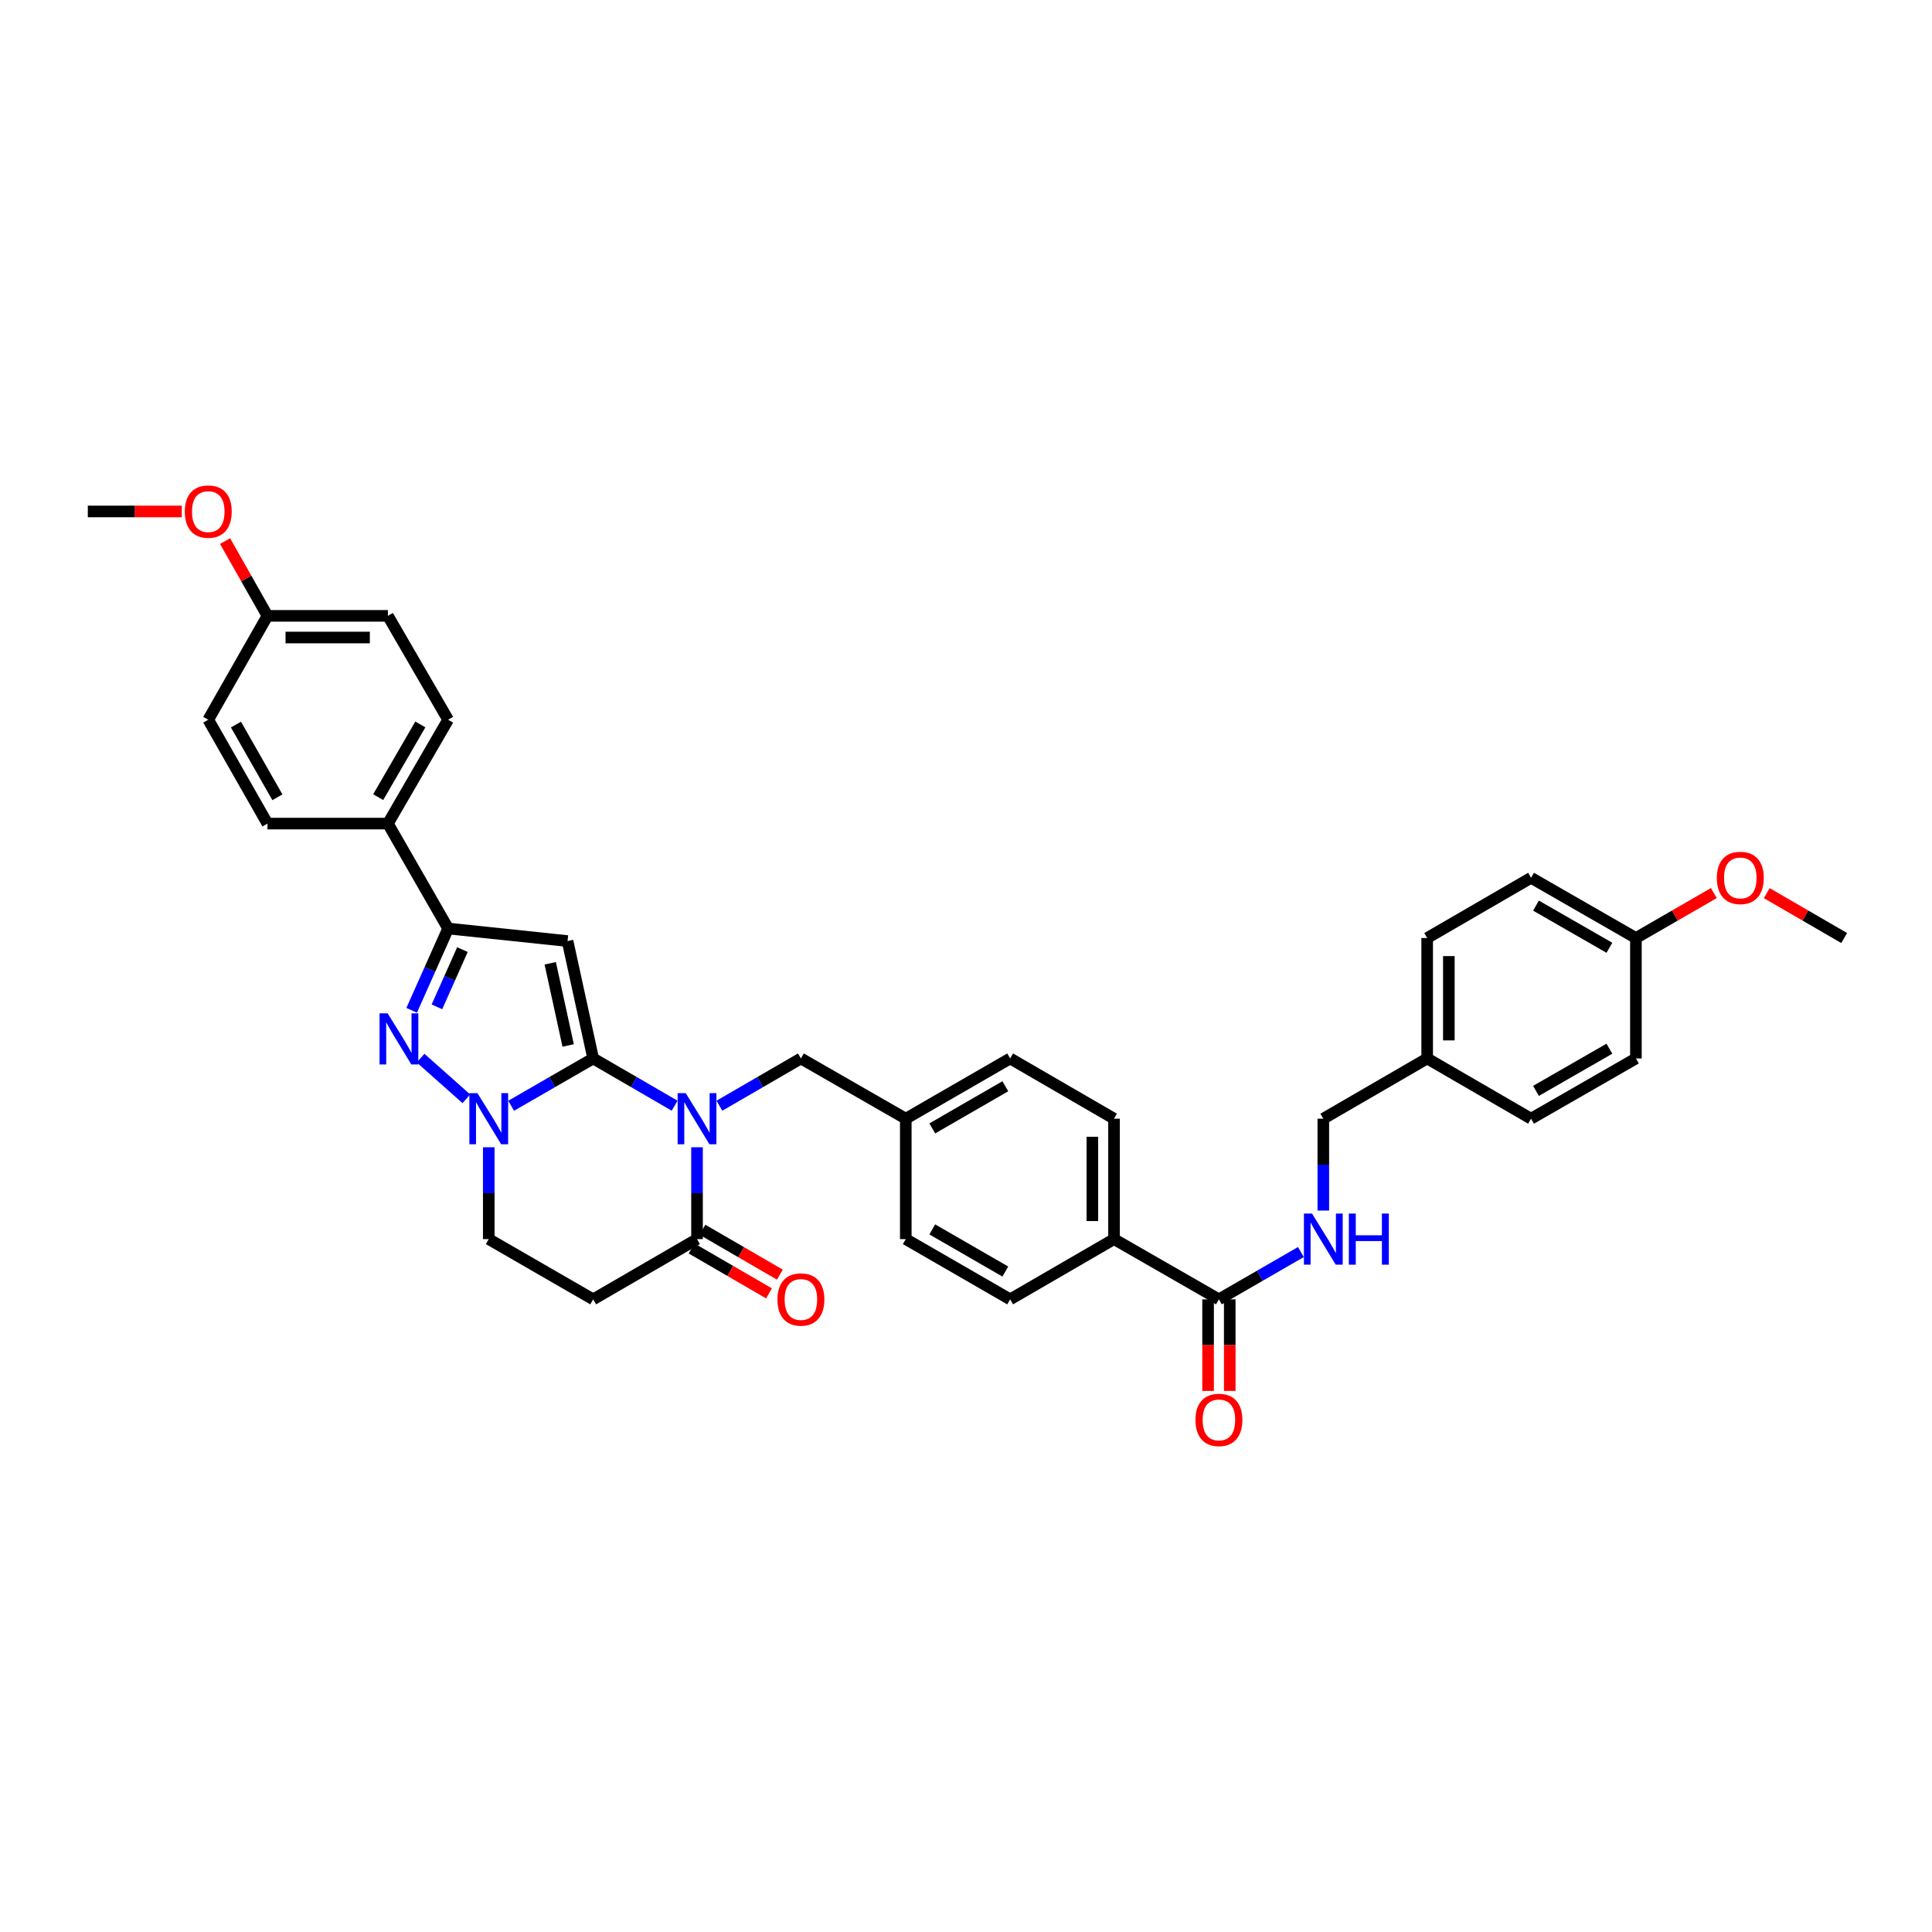<?xml version='1.0' encoding='iso-8859-1'?>
<svg version='1.1' baseProfile='full'
              xmlns='http://www.w3.org/2000/svg'
                      xmlns:rdkit='http://www.rdkit.org/xml'
                      xmlns:xlink='http://www.w3.org/1999/xlink'
                  xml:space='preserve'
width='1000px' height='1000px' viewBox='0 0 1000 1000'>
<!-- END OF HEADER -->
<rect style='opacity:1.0;fill:#FFFFFF;stroke:none' width='1000' height='1000' x='0' y='0'> </rect>
<path class='bond-0' d='M 307.019,547.854 L 328.104,560.083' style='fill:none;fill-rule:evenodd;stroke:#000000;stroke-width:6px;stroke-linecap:butt;stroke-linejoin:miter;stroke-opacity:1' />
<path class='bond-0' d='M 328.104,560.083 L 349.19,572.313' style='fill:none;fill-rule:evenodd;stroke:#0000FF;stroke-width:6px;stroke-linecap:butt;stroke-linejoin:miter;stroke-opacity:1' />
<path class='bond-1' d='M 307.019,547.854 L 293.764,487.087' style='fill:none;fill-rule:evenodd;stroke:#000000;stroke-width:6px;stroke-linecap:butt;stroke-linejoin:miter;stroke-opacity:1' />
<path class='bond-1' d='M 294.077,541.128 L 284.799,498.592' style='fill:none;fill-rule:evenodd;stroke:#000000;stroke-width:6px;stroke-linecap:butt;stroke-linejoin:miter;stroke-opacity:1' />
<path class='bond-2' d='M 307.019,547.854 L 285.796,560.099' style='fill:none;fill-rule:evenodd;stroke:#000000;stroke-width:6px;stroke-linecap:butt;stroke-linejoin:miter;stroke-opacity:1' />
<path class='bond-2' d='M 285.796,560.099 L 264.573,572.344' style='fill:none;fill-rule:evenodd;stroke:#0000FF;stroke-width:6px;stroke-linecap:butt;stroke-linejoin:miter;stroke-opacity:1' />
<path class='bond-5' d='M 360.778,593.822 L 360.778,617.593' style='fill:none;fill-rule:evenodd;stroke:#0000FF;stroke-width:6px;stroke-linecap:butt;stroke-linejoin:miter;stroke-opacity:1' />
<path class='bond-5' d='M 360.778,617.593 L 360.778,641.364' style='fill:none;fill-rule:evenodd;stroke:#000000;stroke-width:6px;stroke-linecap:butt;stroke-linejoin:miter;stroke-opacity:1' />
<path class='bond-8' d='M 372.366,572.314 L 393.455,560.084' style='fill:none;fill-rule:evenodd;stroke:#0000FF;stroke-width:6px;stroke-linecap:butt;stroke-linejoin:miter;stroke-opacity:1' />
<path class='bond-8' d='M 393.455,560.084 L 414.543,547.854' style='fill:none;fill-rule:evenodd;stroke:#000000;stroke-width:6px;stroke-linecap:butt;stroke-linejoin:miter;stroke-opacity:1' />
<path class='bond-4' d='M 293.764,487.087 L 231.945,480.597' style='fill:none;fill-rule:evenodd;stroke:#000000;stroke-width:6px;stroke-linecap:butt;stroke-linejoin:miter;stroke-opacity:1' />
<path class='bond-3' d='M 241.39,568.737 L 217.691,547.679' style='fill:none;fill-rule:evenodd;stroke:#0000FF;stroke-width:6px;stroke-linecap:butt;stroke-linejoin:miter;stroke-opacity:1' />
<path class='bond-9' d='M 252.979,593.822 L 252.979,617.593' style='fill:none;fill-rule:evenodd;stroke:#0000FF;stroke-width:6px;stroke-linecap:butt;stroke-linejoin:miter;stroke-opacity:1' />
<path class='bond-9' d='M 252.979,617.593 L 252.979,641.364' style='fill:none;fill-rule:evenodd;stroke:#000000;stroke-width:6px;stroke-linecap:butt;stroke-linejoin:miter;stroke-opacity:1' />
<path class='bond-36' d='M 213.081,522.933 L 222.513,501.765' style='fill:none;fill-rule:evenodd;stroke:#0000FF;stroke-width:6px;stroke-linecap:butt;stroke-linejoin:miter;stroke-opacity:1' />
<path class='bond-36' d='M 222.513,501.765 L 231.945,480.597' style='fill:none;fill-rule:evenodd;stroke:#000000;stroke-width:6px;stroke-linecap:butt;stroke-linejoin:miter;stroke-opacity:1' />
<path class='bond-36' d='M 226.151,521.146 L 232.754,506.328' style='fill:none;fill-rule:evenodd;stroke:#0000FF;stroke-width:6px;stroke-linecap:butt;stroke-linejoin:miter;stroke-opacity:1' />
<path class='bond-36' d='M 232.754,506.328 L 239.357,491.511' style='fill:none;fill-rule:evenodd;stroke:#000000;stroke-width:6px;stroke-linecap:butt;stroke-linejoin:miter;stroke-opacity:1' />
<path class='bond-11' d='M 231.945,480.597 L 200.777,426.29' style='fill:none;fill-rule:evenodd;stroke:#000000;stroke-width:6px;stroke-linecap:butt;stroke-linejoin:miter;stroke-opacity:1' />
<path class='bond-13' d='M 357.966,646.213 L 377.999,657.831' style='fill:none;fill-rule:evenodd;stroke:#000000;stroke-width:6px;stroke-linecap:butt;stroke-linejoin:miter;stroke-opacity:1' />
<path class='bond-13' d='M 377.999,657.831 L 398.032,669.449' style='fill:none;fill-rule:evenodd;stroke:#FF0000;stroke-width:6px;stroke-linecap:butt;stroke-linejoin:miter;stroke-opacity:1' />
<path class='bond-13' d='M 363.59,636.515 L 383.623,648.132' style='fill:none;fill-rule:evenodd;stroke:#000000;stroke-width:6px;stroke-linecap:butt;stroke-linejoin:miter;stroke-opacity:1' />
<path class='bond-13' d='M 383.623,648.132 L 403.656,659.75' style='fill:none;fill-rule:evenodd;stroke:#FF0000;stroke-width:6px;stroke-linecap:butt;stroke-linejoin:miter;stroke-opacity:1' />
<path class='bond-37' d='M 360.778,641.364 L 307.019,672.544' style='fill:none;fill-rule:evenodd;stroke:#000000;stroke-width:6px;stroke-linecap:butt;stroke-linejoin:miter;stroke-opacity:1' />
<path class='bond-6' d='M 307.019,672.544 L 252.979,641.364' style='fill:none;fill-rule:evenodd;stroke:#000000;stroke-width:6px;stroke-linecap:butt;stroke-linejoin:miter;stroke-opacity:1' />
<path class='bond-7' d='M 630.907,672.544 L 576.618,641.364' style='fill:none;fill-rule:evenodd;stroke:#000000;stroke-width:6px;stroke-linecap:butt;stroke-linejoin:miter;stroke-opacity:1' />
<path class='bond-10' d='M 630.907,672.544 L 652.129,660.299' style='fill:none;fill-rule:evenodd;stroke:#000000;stroke-width:6px;stroke-linecap:butt;stroke-linejoin:miter;stroke-opacity:1' />
<path class='bond-10' d='M 652.129,660.299 L 673.352,648.054' style='fill:none;fill-rule:evenodd;stroke:#0000FF;stroke-width:6px;stroke-linecap:butt;stroke-linejoin:miter;stroke-opacity:1' />
<path class='bond-14' d='M 625.301,672.544 L 625.301,696.241' style='fill:none;fill-rule:evenodd;stroke:#000000;stroke-width:6px;stroke-linecap:butt;stroke-linejoin:miter;stroke-opacity:1' />
<path class='bond-14' d='M 625.301,696.241 L 625.301,719.937' style='fill:none;fill-rule:evenodd;stroke:#FF0000;stroke-width:6px;stroke-linecap:butt;stroke-linejoin:miter;stroke-opacity:1' />
<path class='bond-14' d='M 636.513,672.544 L 636.513,696.241' style='fill:none;fill-rule:evenodd;stroke:#000000;stroke-width:6px;stroke-linecap:butt;stroke-linejoin:miter;stroke-opacity:1' />
<path class='bond-14' d='M 636.513,696.241 L 636.513,719.937' style='fill:none;fill-rule:evenodd;stroke:#FF0000;stroke-width:6px;stroke-linecap:butt;stroke-linejoin:miter;stroke-opacity:1' />
<path class='bond-19' d='M 414.543,547.854 L 468.832,579.034' style='fill:none;fill-rule:evenodd;stroke:#000000;stroke-width:6px;stroke-linecap:butt;stroke-linejoin:miter;stroke-opacity:1' />
<path class='bond-20' d='M 684.946,626.576 L 684.946,602.805' style='fill:none;fill-rule:evenodd;stroke:#0000FF;stroke-width:6px;stroke-linecap:butt;stroke-linejoin:miter;stroke-opacity:1' />
<path class='bond-20' d='M 684.946,602.805 L 684.946,579.034' style='fill:none;fill-rule:evenodd;stroke:#000000;stroke-width:6px;stroke-linecap:butt;stroke-linejoin:miter;stroke-opacity:1' />
<path class='bond-15' d='M 200.777,426.29 L 231.945,372.525' style='fill:none;fill-rule:evenodd;stroke:#000000;stroke-width:6px;stroke-linecap:butt;stroke-linejoin:miter;stroke-opacity:1' />
<path class='bond-15' d='M 195.753,412.602 L 217.571,374.966' style='fill:none;fill-rule:evenodd;stroke:#000000;stroke-width:6px;stroke-linecap:butt;stroke-linejoin:miter;stroke-opacity:1' />
<path class='bond-16' d='M 200.777,426.29 L 138.435,426.29' style='fill:none;fill-rule:evenodd;stroke:#000000;stroke-width:6px;stroke-linecap:butt;stroke-linejoin:miter;stroke-opacity:1' />
<path class='bond-12' d='M 576.618,641.364 L 576.618,579.034' style='fill:none;fill-rule:evenodd;stroke:#000000;stroke-width:6px;stroke-linecap:butt;stroke-linejoin:miter;stroke-opacity:1' />
<path class='bond-12' d='M 565.407,632.014 L 565.407,588.384' style='fill:none;fill-rule:evenodd;stroke:#000000;stroke-width:6px;stroke-linecap:butt;stroke-linejoin:miter;stroke-opacity:1' />
<path class='bond-39' d='M 576.618,641.364 L 522.853,672.544' style='fill:none;fill-rule:evenodd;stroke:#000000;stroke-width:6px;stroke-linecap:butt;stroke-linejoin:miter;stroke-opacity:1' />
<path class='bond-26' d='M 231.945,372.525 L 200.777,318.765' style='fill:none;fill-rule:evenodd;stroke:#000000;stroke-width:6px;stroke-linecap:butt;stroke-linejoin:miter;stroke-opacity:1' />
<path class='bond-27' d='M 138.435,426.29 L 107.797,372.525' style='fill:none;fill-rule:evenodd;stroke:#000000;stroke-width:6px;stroke-linecap:butt;stroke-linejoin:miter;stroke-opacity:1' />
<path class='bond-27' d='M 143.58,412.674 L 122.133,375.038' style='fill:none;fill-rule:evenodd;stroke:#000000;stroke-width:6px;stroke-linecap:butt;stroke-linejoin:miter;stroke-opacity:1' />
<path class='bond-17' d='M 522.853,672.544 L 468.832,641.364' style='fill:none;fill-rule:evenodd;stroke:#000000;stroke-width:6px;stroke-linecap:butt;stroke-linejoin:miter;stroke-opacity:1' />
<path class='bond-17' d='M 520.354,658.157 L 482.54,636.331' style='fill:none;fill-rule:evenodd;stroke:#000000;stroke-width:6px;stroke-linecap:butt;stroke-linejoin:miter;stroke-opacity:1' />
<path class='bond-18' d='M 576.618,579.034 L 522.853,547.854' style='fill:none;fill-rule:evenodd;stroke:#000000;stroke-width:6px;stroke-linecap:butt;stroke-linejoin:miter;stroke-opacity:1' />
<path class='bond-24' d='M 468.832,579.034 L 468.832,641.364' style='fill:none;fill-rule:evenodd;stroke:#000000;stroke-width:6px;stroke-linecap:butt;stroke-linejoin:miter;stroke-opacity:1' />
<path class='bond-25' d='M 468.832,579.034 L 522.853,547.854' style='fill:none;fill-rule:evenodd;stroke:#000000;stroke-width:6px;stroke-linecap:butt;stroke-linejoin:miter;stroke-opacity:1' />
<path class='bond-25' d='M 482.54,584.067 L 520.354,562.241' style='fill:none;fill-rule:evenodd;stroke:#000000;stroke-width:6px;stroke-linecap:butt;stroke-linejoin:miter;stroke-opacity:1' />
<path class='bond-21' d='M 684.946,579.034 L 738.705,547.854' style='fill:none;fill-rule:evenodd;stroke:#000000;stroke-width:6px;stroke-linecap:butt;stroke-linejoin:miter;stroke-opacity:1' />
<path class='bond-28' d='M 738.705,547.854 L 792.471,579.034' style='fill:none;fill-rule:evenodd;stroke:#000000;stroke-width:6px;stroke-linecap:butt;stroke-linejoin:miter;stroke-opacity:1' />
<path class='bond-29' d='M 738.705,547.854 L 738.705,485.524' style='fill:none;fill-rule:evenodd;stroke:#000000;stroke-width:6px;stroke-linecap:butt;stroke-linejoin:miter;stroke-opacity:1' />
<path class='bond-29' d='M 749.917,538.504 L 749.917,494.873' style='fill:none;fill-rule:evenodd;stroke:#000000;stroke-width:6px;stroke-linecap:butt;stroke-linejoin:miter;stroke-opacity:1' />
<path class='bond-22' d='M 138.435,318.765 L 107.797,372.525' style='fill:none;fill-rule:evenodd;stroke:#000000;stroke-width:6px;stroke-linecap:butt;stroke-linejoin:miter;stroke-opacity:1' />
<path class='bond-33' d='M 138.435,318.765 L 127.466,299.417' style='fill:none;fill-rule:evenodd;stroke:#000000;stroke-width:6px;stroke-linecap:butt;stroke-linejoin:miter;stroke-opacity:1' />
<path class='bond-33' d='M 127.466,299.417 L 116.496,280.069' style='fill:none;fill-rule:evenodd;stroke:#FF0000;stroke-width:6px;stroke-linecap:butt;stroke-linejoin:miter;stroke-opacity:1' />
<path class='bond-38' d='M 138.435,318.765 L 200.777,318.765' style='fill:none;fill-rule:evenodd;stroke:#000000;stroke-width:6px;stroke-linecap:butt;stroke-linejoin:miter;stroke-opacity:1' />
<path class='bond-38' d='M 147.787,329.977 L 191.426,329.977' style='fill:none;fill-rule:evenodd;stroke:#000000;stroke-width:6px;stroke-linecap:butt;stroke-linejoin:miter;stroke-opacity:1' />
<path class='bond-23' d='M 846.747,485.524 L 792.471,454.344' style='fill:none;fill-rule:evenodd;stroke:#000000;stroke-width:6px;stroke-linecap:butt;stroke-linejoin:miter;stroke-opacity:1' />
<path class='bond-23' d='M 833.021,490.568 L 795.027,468.742' style='fill:none;fill-rule:evenodd;stroke:#000000;stroke-width:6px;stroke-linecap:butt;stroke-linejoin:miter;stroke-opacity:1' />
<path class='bond-32' d='M 846.747,485.524 L 866.911,473.888' style='fill:none;fill-rule:evenodd;stroke:#000000;stroke-width:6px;stroke-linecap:butt;stroke-linejoin:miter;stroke-opacity:1' />
<path class='bond-32' d='M 866.911,473.888 L 887.075,462.252' style='fill:none;fill-rule:evenodd;stroke:#FF0000;stroke-width:6px;stroke-linecap:butt;stroke-linejoin:miter;stroke-opacity:1' />
<path class='bond-40' d='M 846.747,485.524 L 846.747,547.854' style='fill:none;fill-rule:evenodd;stroke:#000000;stroke-width:6px;stroke-linecap:butt;stroke-linejoin:miter;stroke-opacity:1' />
<path class='bond-31' d='M 792.471,579.034 L 846.747,547.854' style='fill:none;fill-rule:evenodd;stroke:#000000;stroke-width:6px;stroke-linecap:butt;stroke-linejoin:miter;stroke-opacity:1' />
<path class='bond-31' d='M 795.027,564.636 L 833.021,542.809' style='fill:none;fill-rule:evenodd;stroke:#000000;stroke-width:6px;stroke-linecap:butt;stroke-linejoin:miter;stroke-opacity:1' />
<path class='bond-30' d='M 738.705,485.524 L 792.471,454.344' style='fill:none;fill-rule:evenodd;stroke:#000000;stroke-width:6px;stroke-linecap:butt;stroke-linejoin:miter;stroke-opacity:1' />
<path class='bond-35' d='M 914.48,462.288 L 934.513,473.906' style='fill:none;fill-rule:evenodd;stroke:#FF0000;stroke-width:6px;stroke-linecap:butt;stroke-linejoin:miter;stroke-opacity:1' />
<path class='bond-35' d='M 934.513,473.906 L 954.545,485.524' style='fill:none;fill-rule:evenodd;stroke:#000000;stroke-width:6px;stroke-linecap:butt;stroke-linejoin:miter;stroke-opacity:1' />
<path class='bond-34' d='M 94.092,264.726 L 69.773,264.726' style='fill:none;fill-rule:evenodd;stroke:#FF0000;stroke-width:6px;stroke-linecap:butt;stroke-linejoin:miter;stroke-opacity:1' />
<path class='bond-34' d='M 69.773,264.726 L 45.455,264.726' style='fill:none;fill-rule:evenodd;stroke:#000000;stroke-width:6px;stroke-linecap:butt;stroke-linejoin:miter;stroke-opacity:1' />
<path  class='atom-1' d='M 354.929 565.805
L 363.6 579.819
Q 364.459 581.202, 365.842 583.706
Q 367.225 586.21, 367.299 586.359
L 367.299 565.805
L 370.812 565.805
L 370.812 592.264
L 367.187 592.264
L 357.882 576.941
Q 356.798 575.148, 355.639 573.092
Q 354.518 571.037, 354.182 570.401
L 354.182 592.264
L 350.744 592.264
L 350.744 565.805
L 354.929 565.805
' fill='#0000FF'/>
<path  class='atom-3' d='M 247.131 565.805
L 255.801 579.819
Q 256.661 581.202, 258.043 583.706
Q 259.426 586.21, 259.501 586.359
L 259.501 565.805
L 263.014 565.805
L 263.014 592.264
L 259.389 592.264
L 250.083 576.941
Q 248.999 575.148, 247.841 573.092
Q 246.72 571.037, 246.383 570.401
L 246.383 592.264
L 242.945 592.264
L 242.945 565.805
L 247.131 565.805
' fill='#0000FF'/>
<path  class='atom-4' d='M 200.64 524.496
L 209.311 538.511
Q 210.17 539.894, 211.553 542.397
Q 212.936 544.901, 213.01 545.051
L 213.01 524.496
L 216.523 524.496
L 216.523 550.956
L 212.898 550.956
L 203.593 535.633
Q 202.509 533.839, 201.35 531.784
Q 200.229 529.728, 199.893 529.093
L 199.893 550.956
L 196.455 550.956
L 196.455 524.496
L 200.64 524.496
' fill='#0000FF'/>
<path  class='atom-11' d='M 679.098 628.134
L 687.768 642.149
Q 688.627 643.531, 690.01 646.035
Q 691.393 648.539, 691.468 648.689
L 691.468 628.134
L 694.98 628.134
L 694.98 654.593
L 691.355 654.593
L 682.05 639.271
Q 680.966 637.477, 679.808 635.422
Q 678.686 633.366, 678.35 632.731
L 678.35 654.593
L 674.912 654.593
L 674.912 628.134
L 679.098 628.134
' fill='#0000FF'/>
<path  class='atom-11' d='M 698.157 628.134
L 701.745 628.134
L 701.745 639.383
L 715.273 639.383
L 715.273 628.134
L 718.861 628.134
L 718.861 654.593
L 715.273 654.593
L 715.273 642.373
L 701.745 642.373
L 701.745 654.593
L 698.157 654.593
L 698.157 628.134
' fill='#0000FF'/>
<path  class='atom-14' d='M 402.398 672.619
Q 402.398 666.266, 405.537 662.716
Q 408.676 659.165, 414.543 659.165
Q 420.411 659.165, 423.55 662.716
Q 426.689 666.266, 426.689 672.619
Q 426.689 679.047, 423.513 682.709
Q 420.336 686.334, 414.543 686.334
Q 408.713 686.334, 405.537 682.709
Q 402.398 679.084, 402.398 672.619
M 414.543 683.345
Q 418.58 683.345, 420.747 680.654
Q 422.952 677.926, 422.952 672.619
Q 422.952 667.424, 420.747 664.808
Q 418.58 662.155, 414.543 662.155
Q 410.507 662.155, 408.302 664.771
Q 406.135 667.387, 406.135 672.619
Q 406.135 677.963, 408.302 680.654
Q 410.507 683.345, 414.543 683.345
' fill='#FF0000'/>
<path  class='atom-15' d='M 618.761 734.949
Q 618.761 728.596, 621.9 725.045
Q 625.039 721.495, 630.907 721.495
Q 636.774 721.495, 639.913 725.045
Q 643.053 728.596, 643.053 734.949
Q 643.053 741.377, 639.876 745.039
Q 636.699 748.664, 630.907 748.664
Q 625.077 748.664, 621.9 745.039
Q 618.761 741.414, 618.761 734.949
M 630.907 745.674
Q 634.943 745.674, 637.11 742.984
Q 639.315 740.256, 639.315 734.949
Q 639.315 729.754, 637.11 727.138
Q 634.943 724.485, 630.907 724.485
Q 626.871 724.485, 624.666 727.101
Q 622.498 729.717, 622.498 734.949
Q 622.498 740.293, 624.666 742.984
Q 626.871 745.674, 630.907 745.674
' fill='#FF0000'/>
<path  class='atom-33' d='M 888.634 454.418
Q 888.634 448.065, 891.773 444.515
Q 894.913 440.965, 900.78 440.965
Q 906.647 440.965, 909.787 444.515
Q 912.926 448.065, 912.926 454.418
Q 912.926 460.846, 909.749 464.509
Q 906.573 468.134, 900.78 468.134
Q 894.95 468.134, 891.773 464.509
Q 888.634 460.884, 888.634 454.418
M 900.78 465.144
Q 904.816 465.144, 906.984 462.453
Q 909.189 459.725, 909.189 454.418
Q 909.189 449.224, 906.984 446.608
Q 904.816 443.954, 900.78 443.954
Q 896.744 443.954, 894.539 446.57
Q 892.371 449.186, 892.371 454.418
Q 892.371 459.762, 894.539 462.453
Q 896.744 465.144, 900.78 465.144
' fill='#FF0000'/>
<path  class='atom-34' d='M 95.651 264.801
Q 95.651 258.447, 98.79 254.897
Q 101.929 251.347, 107.797 251.347
Q 113.664 251.347, 116.803 254.897
Q 119.943 258.447, 119.943 264.801
Q 119.943 271.229, 116.766 274.891
Q 113.589 278.516, 107.797 278.516
Q 101.967 278.516, 98.79 274.891
Q 95.651 271.266, 95.651 264.801
M 107.797 275.526
Q 111.833 275.526, 114 272.836
Q 116.205 270.107, 116.205 264.801
Q 116.205 259.606, 114 256.99
Q 111.833 254.337, 107.797 254.337
Q 103.761 254.337, 101.556 256.953
Q 99.388 259.569, 99.388 264.801
Q 99.388 270.145, 101.556 272.836
Q 103.761 275.526, 107.797 275.526
' fill='#FF0000'/>
</svg>
